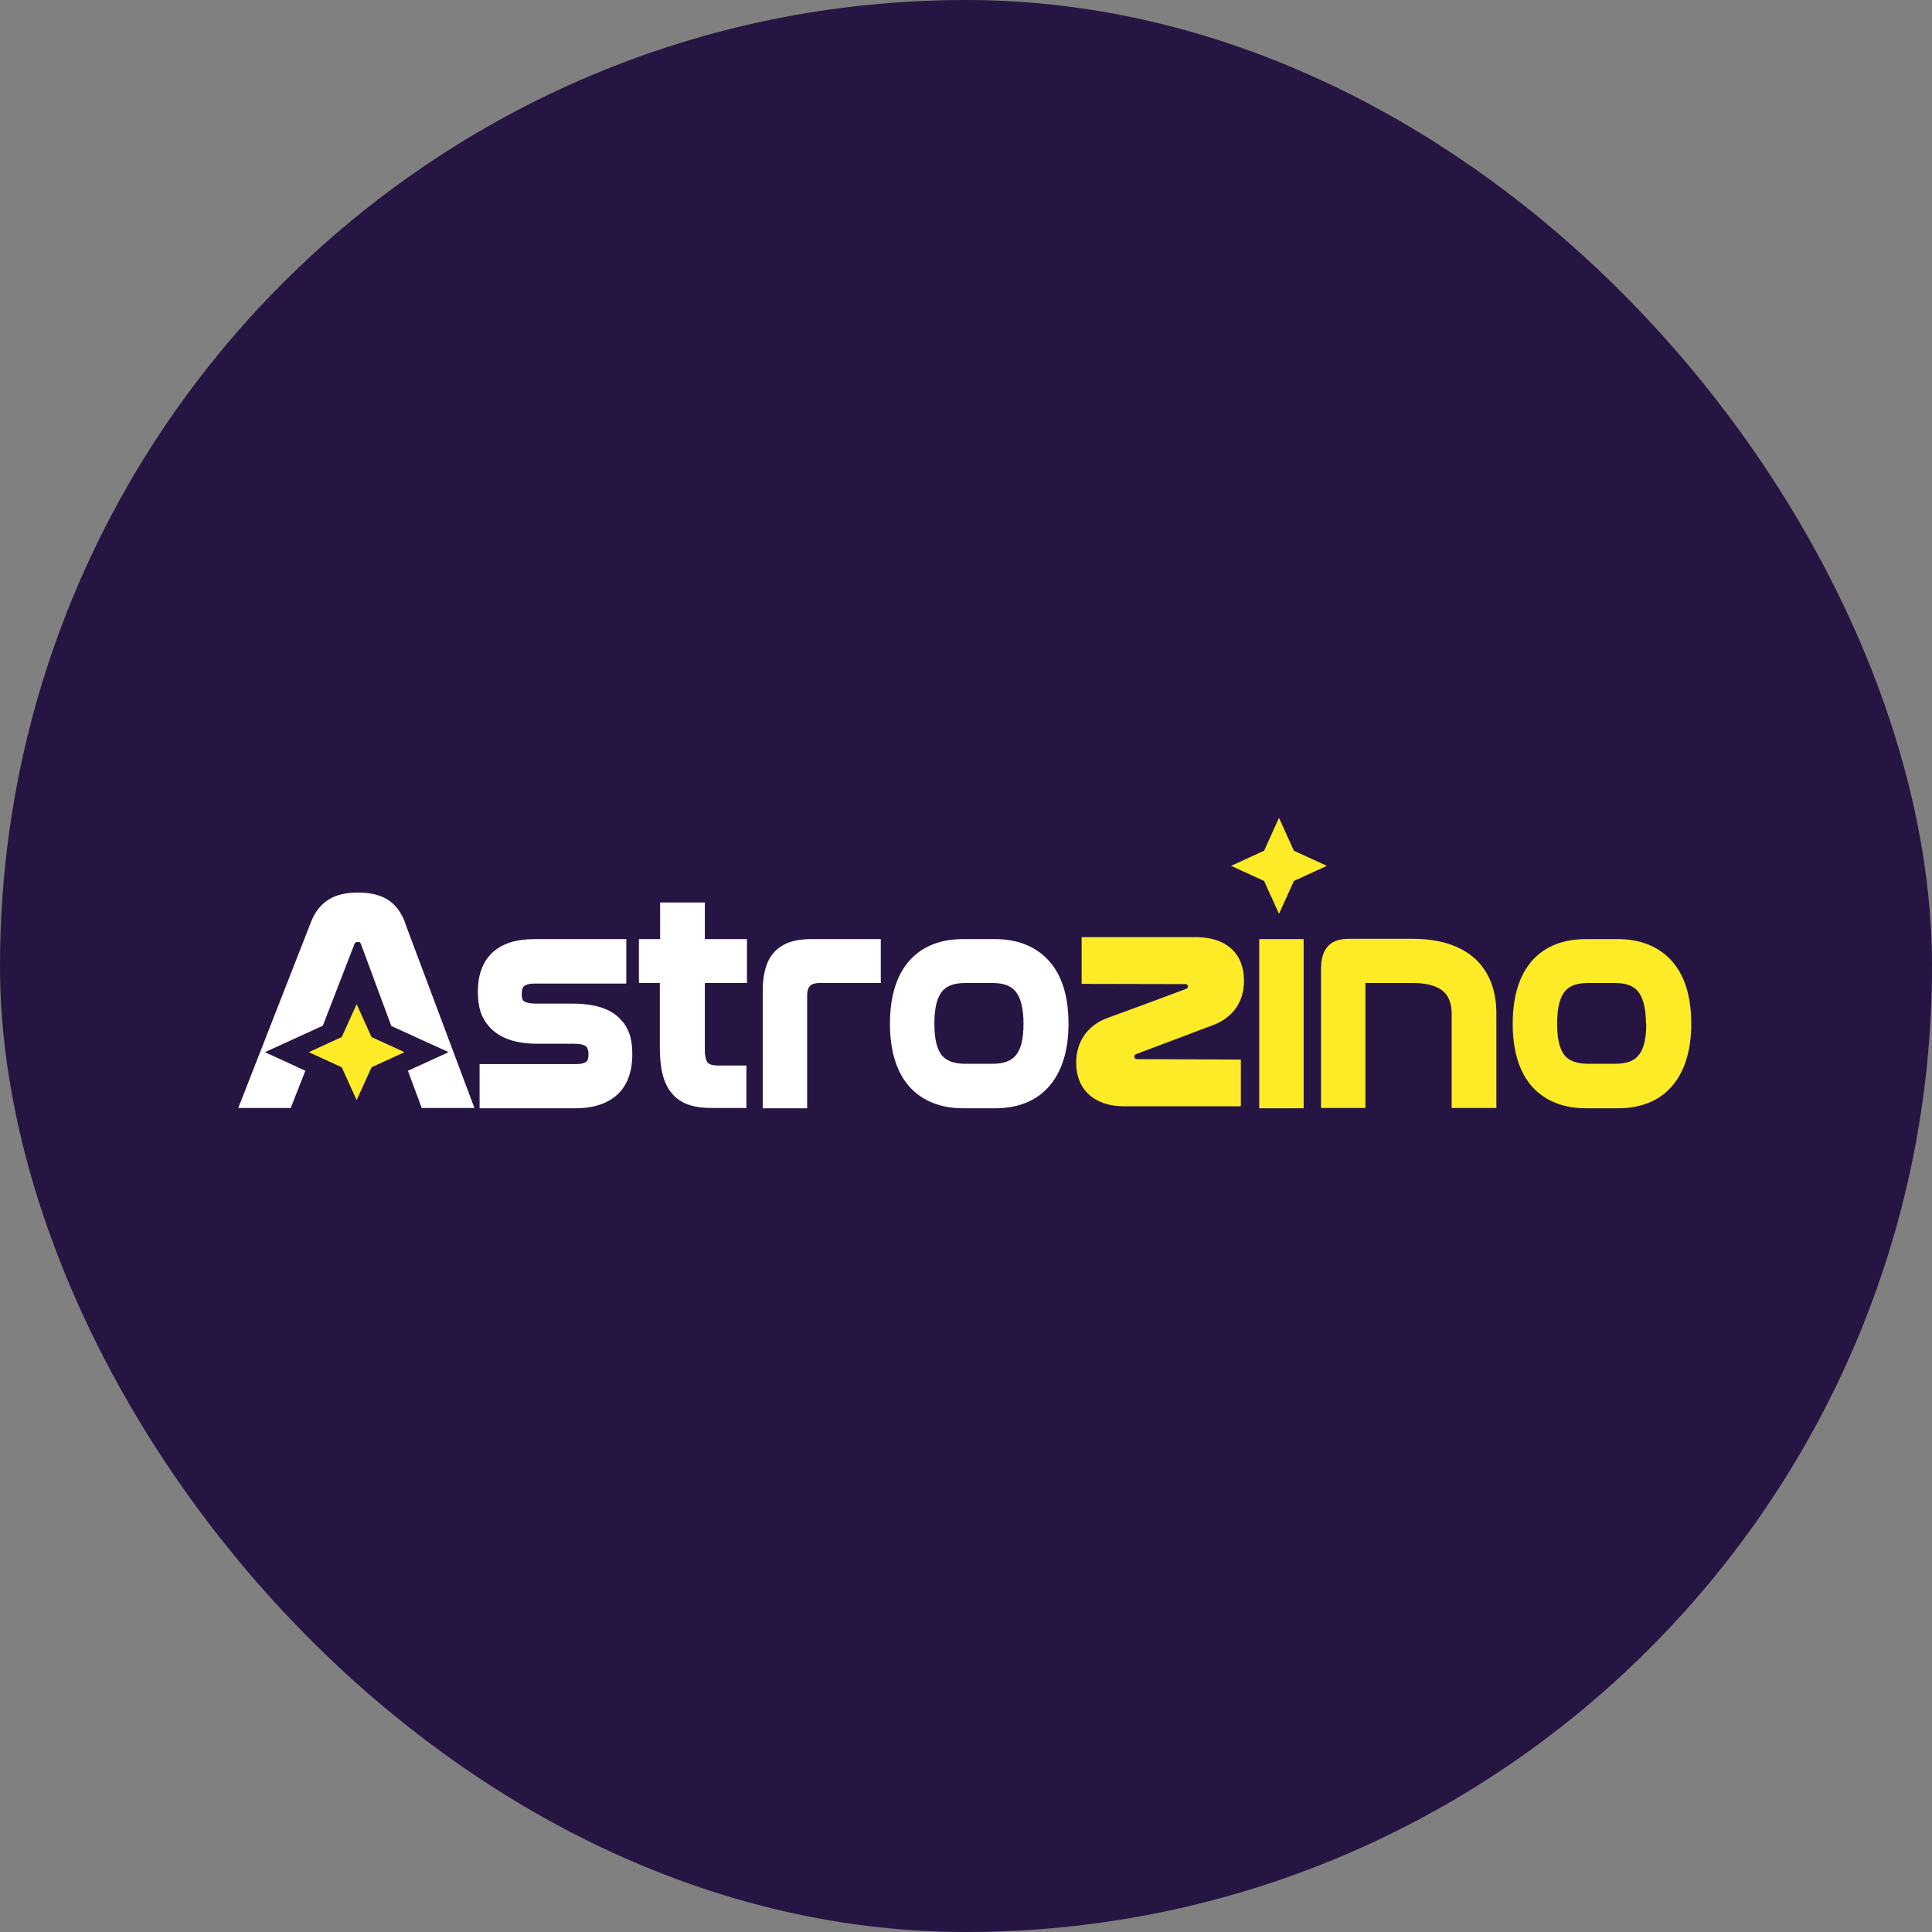 <svg width="300" height="300" viewBox="0 0 300 300" fill="none" xmlns="http://www.w3.org/2000/svg">
<rect x="0" y="0" width="300" height="300" fill="#808080" stroke="none"/>
<rect width="300" height="300" rx="150" fill="#261542"/>
<path fill-rule="evenodd" clip-rule="evenodd" d="M259.546 149.163C257.499 146.906 254.606 145.823 251.225 145.823H246.241C242.858 145.823 239.965 146.861 237.918 149.163C235.917 151.42 234.893 154.715 234.893 158.958C234.893 163.201 235.917 166.495 237.918 168.752C239.965 171.009 242.858 172.092 246.241 172.092H251.225C254.606 172.092 257.499 171.054 259.546 168.752C261.549 166.495 262.616 163.201 262.616 158.958C262.616 154.715 261.593 151.42 259.546 149.163ZM255.629 158.958C255.629 161.485 255.185 162.975 254.428 163.878C253.717 164.735 252.604 165.187 250.734 165.187H246.641C244.727 165.187 243.659 164.69 242.948 163.878C242.235 162.975 241.79 161.485 241.79 158.958C241.79 156.43 242.235 154.896 242.948 153.993C243.614 153.135 244.727 152.639 246.641 152.639H250.734C252.604 152.639 253.717 153.135 254.383 153.993C255.096 154.896 255.585 156.43 255.585 158.958H255.629Z" fill="#FDEB28"/>
<path fill-rule="evenodd" clip-rule="evenodd" d="M225.415 172.047H232.357V157.422C232.357 153.857 231.289 150.923 229.019 148.847C226.75 146.815 223.501 145.777 219.318 145.777H209.528C208.237 145.777 207.036 146.003 206.19 146.951C205.345 147.854 205.123 149.163 205.123 150.607V172.047H212.02V152.638H219.318C221.677 152.638 223.189 153.135 224.08 153.902C224.925 154.624 225.415 155.752 225.415 157.422V172.047Z" fill="#FDEB28"/>
<path fill-rule="evenodd" clip-rule="evenodd" d="M202.431 145.823H195.533V172.092H202.431V145.823Z" fill="#FDEB28"/>
<path d="M176.534 164.46C176.093 164.46 175.981 163.845 176.395 163.691L188.257 159.214C191.422 158.062 193.166 155.599 193.166 152.274C193.166 148.045 190.388 145.521 185.738 145.521H167.954V152.777C167.954 152.777 179.498 152.792 184.094 152.812C184.504 152.812 184.608 153.38 184.226 153.527C180.5 154.953 172.016 158.05 172.016 158.05C168.897 159.175 167.106 161.719 167.106 165.032C167.106 169.196 169.953 171.786 174.534 171.786H192.679V164.53C192.679 164.53 181.386 164.479 176.538 164.46H176.534Z" fill="#FDEB28"/>
<path fill-rule="evenodd" clip-rule="evenodd" d="M154.525 145.823H149.541C146.159 145.823 143.266 146.861 141.219 149.163C139.217 151.42 138.193 154.715 138.193 158.958C138.193 163.201 139.217 166.495 141.219 168.752C143.266 171.009 146.159 172.092 149.541 172.092H154.525C157.907 172.092 160.8 171.054 162.847 168.752C164.849 166.495 165.917 163.201 165.917 158.958C165.917 154.715 164.893 151.42 162.847 149.163C160.8 146.906 157.907 145.823 154.525 145.823ZM149.986 152.639H154.08C155.949 152.639 157.062 153.135 157.729 153.993C158.441 154.896 158.93 156.43 158.93 158.958C158.93 161.485 158.486 162.975 157.729 163.878C157.017 164.735 155.905 165.187 154.035 165.187H149.941C148.028 165.187 146.96 164.69 146.248 163.878C145.536 162.975 145.09 161.485 145.09 158.958C145.09 156.43 145.536 154.896 146.248 153.993C146.915 153.135 148.028 152.639 149.941 152.639H149.986Z" fill="white"/>
<path fill-rule="evenodd" clip-rule="evenodd" d="M136.769 152.639V145.823H125.956C123.464 145.823 121.506 146.41 120.171 147.899C118.88 149.344 118.435 151.465 118.435 153.948V172.092H125.333V154.67C125.333 153.767 125.555 153.316 125.778 153.09C126 152.864 126.445 152.639 127.335 152.639H136.769Z" fill="white"/>
<path fill-rule="evenodd" clip-rule="evenodd" d="M99.256 145.823H102.505V140.136H109.447V145.823H115.988V152.638H109.447V162.929C109.447 164.193 109.669 164.735 109.892 165.006C110.114 165.231 110.515 165.457 111.538 165.457H115.899V172.047H110.559C108.023 172.047 105.842 171.55 104.418 169.88C102.994 168.3 102.46 165.863 102.46 162.658V152.638H99.211V145.823H99.256Z" fill="white"/>
<path fill-rule="evenodd" clip-rule="evenodd" d="M97.253 152.639V145.823H83.013C80.076 145.823 77.851 146.545 76.338 148.035C74.825 149.524 74.202 151.601 74.202 153.948C74.202 156.295 74.647 158.01 76.116 159.59C77.629 161.169 79.987 162.072 83.458 162.072H89.065C90.178 162.072 90.712 162.253 90.979 162.478C91.157 162.614 91.379 162.93 91.379 163.697C91.379 164.464 91.201 164.735 91.023 164.871C90.801 165.051 90.356 165.232 89.332 165.232H74.469V172.092H89.332C92.314 172.092 94.583 171.28 96.096 169.745C97.609 168.166 98.188 166.044 98.188 163.742C98.188 161.44 97.743 159.68 96.23 158.145C94.717 156.611 92.314 155.843 88.887 155.843H83.325C82.079 155.843 81.545 155.618 81.322 155.437C81.144 155.302 81.011 155.031 81.011 154.354C81.011 153.677 81.189 153.271 81.367 153.135C81.589 152.955 82.034 152.729 83.013 152.729H97.209L97.253 152.639Z" fill="white"/>
<path fill-rule="evenodd" clip-rule="evenodd" d="M62.899 143.249C62.276 141.624 61.386 140.405 60.096 139.638C58.805 138.87 57.292 138.6 55.601 138.6C53.91 138.6 52.353 138.87 51.107 139.638C49.816 140.405 48.882 141.624 48.259 143.249L37 172.045H45.144L47.413 166.268L41.139 163.379L50.128 159.272L55.023 146.634C55.112 146.408 55.201 146.363 55.245 146.318C55.245 146.318 55.379 146.273 55.557 146.273C55.735 146.273 55.824 146.273 55.868 146.318C55.868 146.318 55.957 146.408 56.046 146.589L60.763 159.317L69.663 163.379L63.344 166.268L65.48 172.045H73.668L62.855 143.203L62.899 143.249Z" fill="white"/>
<path d="M55.379 155.932L57.693 161.032L62.81 163.379L57.693 165.726L55.379 170.826L53.065 165.726L47.947 163.379L53.065 161.032L55.379 155.932Z" fill="#FDEB28"/>
<path d="M198.603 127L200.917 132.1L206.034 134.447L200.917 136.795L198.603 141.895L196.288 136.795L191.171 134.447L196.288 132.1L198.603 127Z" fill="#FDEB28"/>
</svg>
